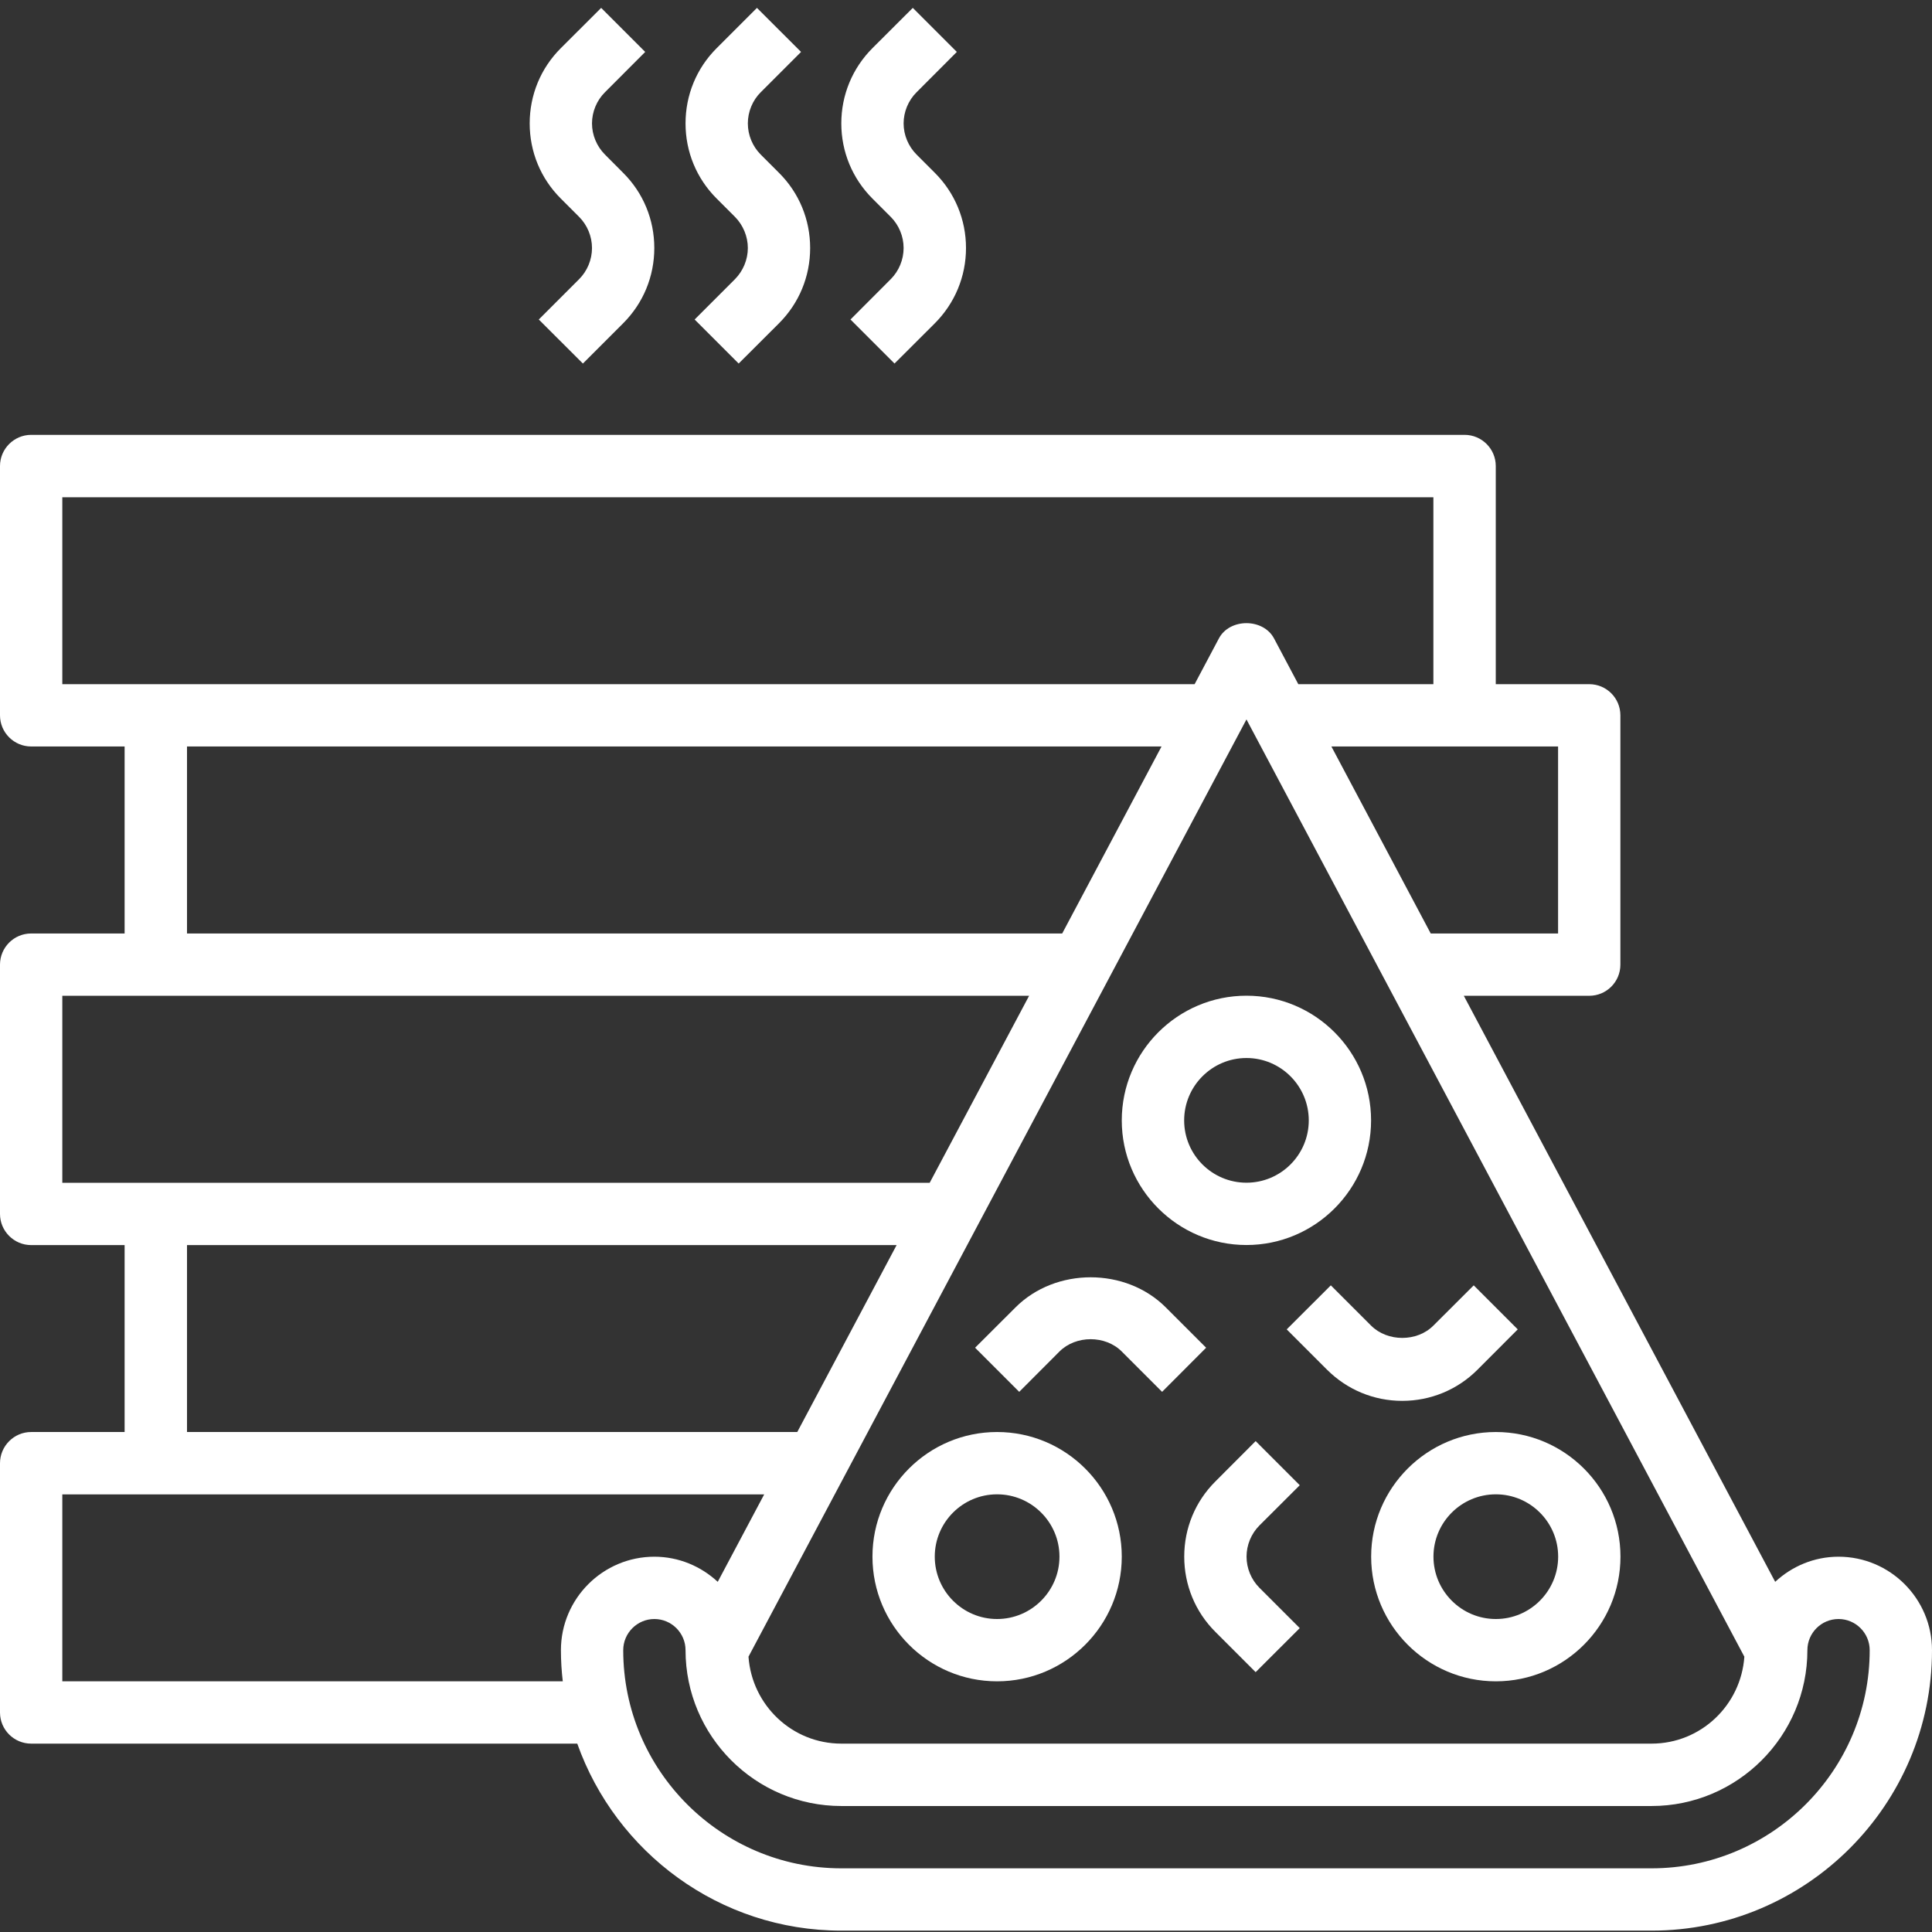 <svg width="24" height="24" viewBox="0 0 24 24" fill="none" xmlns="http://www.w3.org/2000/svg">
<rect x="0" y="0" width="24" height="24" fill="#333333" stroke="none"/>
<g clip-path="url(#clip0_501_4994)">
<path d="M22.839 19.338C22.534 19.338 22.259 19.458 22.052 19.65L18.184 12.37H19.742C19.956 12.37 20.129 12.197 20.129 11.983V8.886C20.129 8.672 19.956 8.499 19.742 8.499H18.581V5.789C18.581 5.576 18.407 5.402 18.194 5.402H0.387C0.174 5.402 0 5.576 0 5.789V8.886C0 9.1 0.174 9.273 0.387 9.273H1.548V11.596H0.387C0.174 11.596 0 11.769 0 11.983V15.08C0 15.293 0.174 15.467 0.387 15.467H1.548V17.789H0.387C0.174 17.789 0 17.963 0 18.177V21.273C0 21.487 0.174 21.66 0.387 21.66H7.171C7.651 23.011 8.938 23.983 10.452 23.983H20.516C22.437 23.983 24 22.42 24 20.499C24 19.859 23.479 19.338 22.839 19.338ZM15.484 8.937L21.669 20.58C21.627 21.182 21.129 21.66 20.516 21.66H10.452C9.839 21.66 9.341 21.182 9.298 20.58L15.484 8.937ZM19.355 11.596H17.773L16.539 9.273H19.355V11.596ZM0.774 6.177H17.806V8.499H16.128L15.826 7.93C15.691 7.678 15.276 7.678 15.142 7.93L14.84 8.499H0.774V6.177ZM2.323 9.273H14.429L13.195 11.596H2.323V9.273ZM0.774 12.37H12.784L11.549 14.693H0.774V12.37ZM2.323 15.467H11.138L9.904 17.789H2.323V15.467ZM0.774 20.886V18.564H9.493L8.916 19.65C8.709 19.458 8.433 19.338 8.129 19.338C7.489 19.338 6.968 19.859 6.968 20.499C6.968 20.63 6.976 20.759 6.991 20.886H0.774ZM20.516 23.209H10.452C8.957 23.209 7.742 21.993 7.742 20.499C7.742 20.286 7.916 20.112 8.129 20.112C8.342 20.112 8.516 20.286 8.516 20.499C8.516 21.566 9.384 22.435 10.452 22.435H20.516C21.583 22.435 22.452 21.566 22.452 20.499C22.452 20.286 22.625 20.112 22.839 20.112C23.052 20.112 23.226 20.286 23.226 20.499C23.226 21.993 22.01 23.209 20.516 23.209Z" fill="white"/>
<path d="M12.386 20.886C13.24 20.886 13.935 20.191 13.935 19.337C13.935 18.483 13.24 17.789 12.386 17.789C11.532 17.789 10.838 18.483 10.838 19.337C10.838 20.191 11.532 20.886 12.386 20.886ZM12.386 18.563C12.813 18.563 13.161 18.91 13.161 19.337C13.161 19.764 12.813 20.112 12.386 20.112C11.959 20.112 11.612 19.764 11.612 19.337C11.612 18.91 11.959 18.563 12.386 18.563Z" fill="white"/>
<path d="M17.033 19.337C17.033 20.191 17.728 20.886 18.582 20.886C19.436 20.886 20.13 20.191 20.13 19.337C20.13 18.483 19.436 17.789 18.582 17.789C17.728 17.789 17.033 18.483 17.033 19.337ZM19.356 19.337C19.356 19.764 19.009 20.112 18.582 20.112C18.155 20.112 17.807 19.764 17.807 19.337C17.807 18.91 18.155 18.563 18.582 18.563C19.009 18.563 19.356 18.91 19.356 19.337Z" fill="white"/>
<path d="M15.484 15.466C16.338 15.466 17.032 14.771 17.032 13.918C17.032 13.064 16.338 12.369 15.484 12.369C14.63 12.369 13.935 13.064 13.935 13.918C13.935 14.771 14.63 15.466 15.484 15.466ZM15.484 13.143C15.911 13.143 16.258 13.491 16.258 13.918C16.258 14.345 15.911 14.692 15.484 14.692C15.057 14.692 14.71 14.345 14.71 13.918C14.71 13.491 15.057 13.143 15.484 13.143Z" fill="white"/>
<path d="M16.146 18.45L15.598 17.902L15.098 18.403C14.848 18.652 14.711 18.984 14.711 19.337C14.711 19.69 14.848 20.023 15.098 20.272L15.598 20.772L16.146 20.225L15.645 19.724C15.543 19.622 15.485 19.481 15.485 19.337C15.485 19.193 15.543 19.052 15.645 18.95L16.146 18.45Z" fill="white"/>
<path d="M16.532 15.967L15.984 16.514L16.485 17.015C16.735 17.264 17.066 17.402 17.419 17.402C17.772 17.402 18.105 17.264 18.354 17.015L18.854 16.514L18.307 15.967L17.806 16.467C17.603 16.671 17.236 16.671 17.032 16.467L16.532 15.967Z" fill="white"/>
<path d="M13.161 16.789C13.365 16.585 13.732 16.585 13.935 16.789L14.436 17.29L14.983 16.742L14.483 16.242C13.984 15.742 13.113 15.742 12.614 16.242L12.113 16.742L12.661 17.29L13.161 16.789Z" fill="white"/>
<path d="M7.194 2.694C7.296 2.796 7.354 2.937 7.354 3.081C7.354 3.225 7.296 3.366 7.194 3.468L6.693 3.969L7.241 4.516L7.741 4.016C7.991 3.766 8.128 3.434 8.128 3.081C8.128 2.728 7.991 2.396 7.741 2.147L7.515 1.92C7.413 1.818 7.354 1.677 7.354 1.533C7.354 1.389 7.413 1.247 7.515 1.146L8.015 0.645L7.468 0.098L6.967 0.598C6.717 0.847 6.58 1.18 6.58 1.533C6.58 1.886 6.717 2.218 6.967 2.467L7.194 2.694Z" fill="white"/>
<path d="M9.13 2.694C9.231 2.796 9.29 2.937 9.29 3.081C9.29 3.225 9.231 3.366 9.13 3.468L8.629 3.969L9.176 4.516L9.677 4.016C9.927 3.766 10.064 3.434 10.064 3.081C10.064 2.728 9.927 2.396 9.677 2.147L9.45 1.92C9.348 1.818 9.29 1.677 9.29 1.533C9.29 1.389 9.348 1.247 9.45 1.146L9.951 0.645L9.403 0.098L8.903 0.598C8.653 0.847 8.516 1.18 8.516 1.533C8.516 1.886 8.653 2.218 8.903 2.467L9.13 2.694Z" fill="white"/>
<path d="M11.065 2.694C11.167 2.796 11.225 2.937 11.225 3.081C11.225 3.225 11.167 3.366 11.065 3.468L10.565 3.969L11.112 4.516L11.613 4.016C11.862 3.766 12 3.434 12 3.081C12 2.728 11.862 2.396 11.613 2.147L11.386 1.92C11.284 1.818 11.225 1.677 11.225 1.533C11.225 1.389 11.284 1.247 11.386 1.146L11.886 0.645L11.339 0.098L10.838 0.598C10.589 0.847 10.451 1.18 10.451 1.533C10.451 1.886 10.589 2.218 10.838 2.467L11.065 2.694Z" fill="white"/>
</g>
<defs>
<clipPath id="clip0_501_4994">
<rect width="24" height="24" fill="white"/>
</clipPath>
</defs>
</svg>
